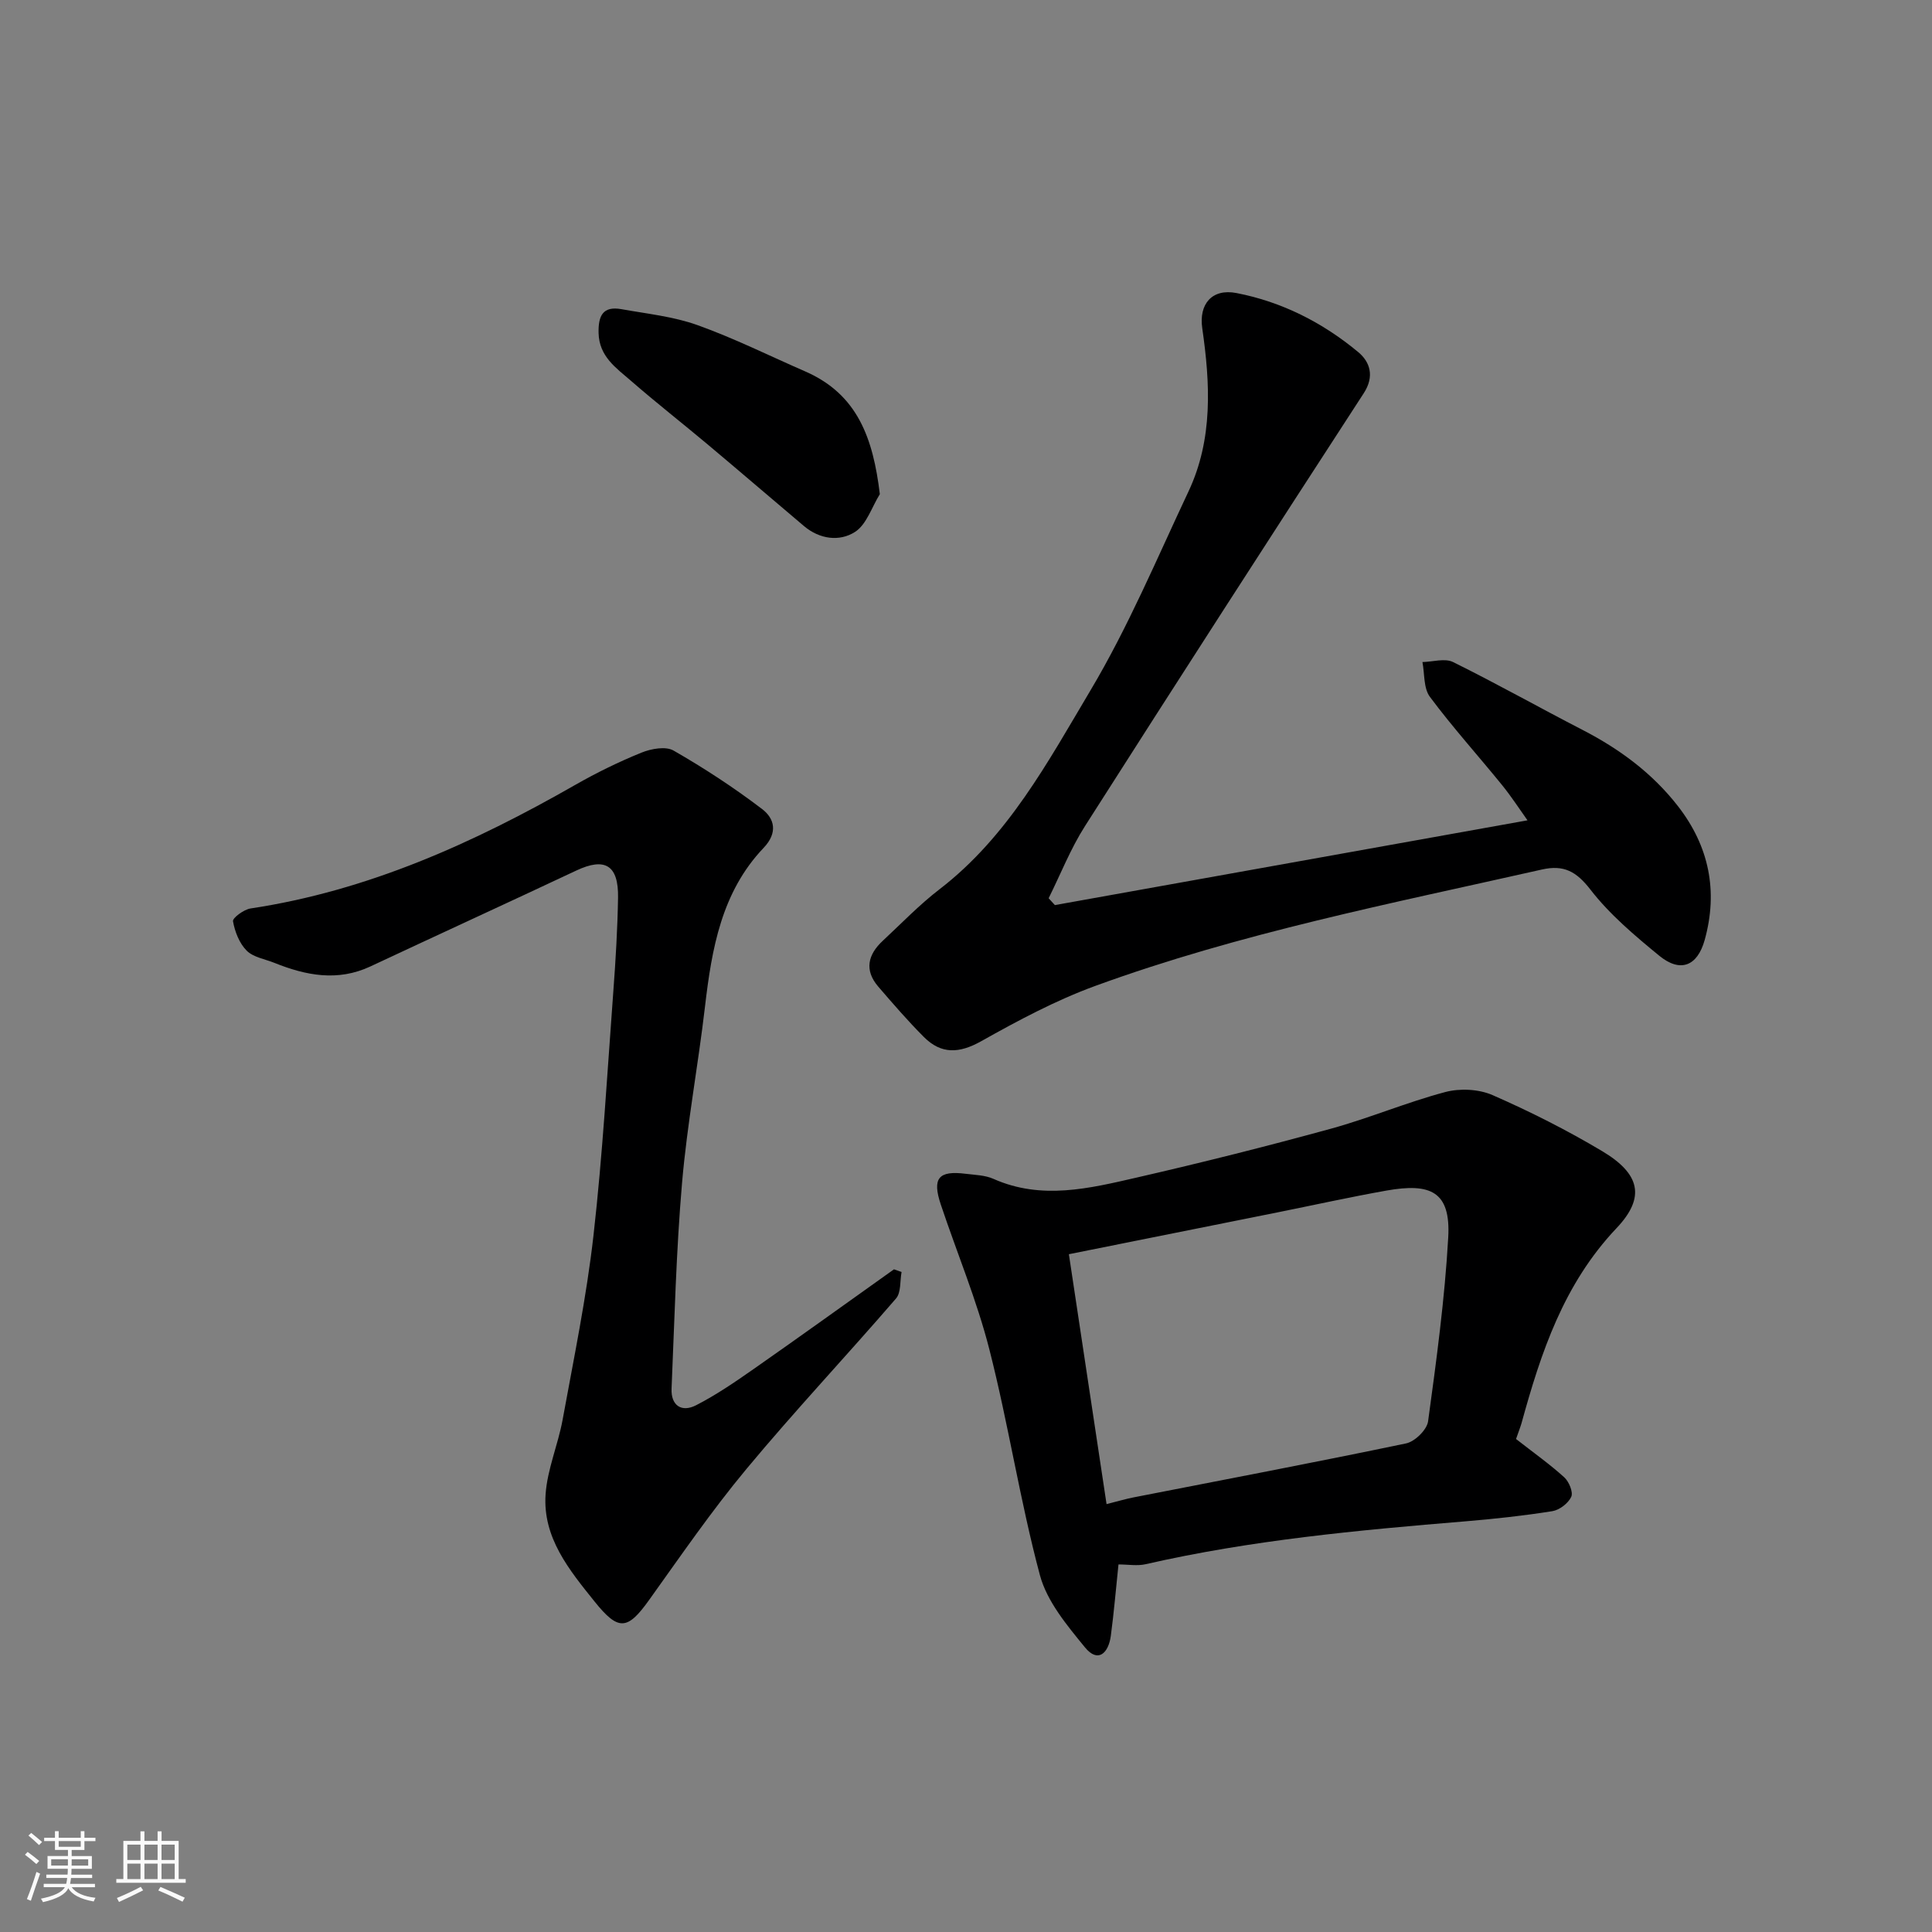 <svg enable-background="new 0 0 400 400" viewBox="0 0 400 400" xmlns="http://www.w3.org/2000/svg"><rect x="0" y="0" width="400" height="400" fill="#808080" stroke="none"/><path d="m5.17 384 .55-.58c.85.61 1.65 1.24 2.4 1.87l-.59.64c-.83-.73-1.62-1.38-2.36-1.93m1.22 9.53-.82-.34c.71-1.76 1.37-3.64 1.98-5.63.24.13.5.25.76.36-.6 1.67-1.24 3.54-1.92 5.61m-.5-13.5.57-.54c.56.44 1.31 1.06 2.26 1.87l-.64.64c-.68-.66-1.41-1.32-2.19-1.97m3.25.46h2.24v-1.36h.77v1.36h4.57v-1.36h.76v1.36h2.28v.69h-2.28v1.84h-2.64v1.26h4.18v2.64h-4.21c0 .45-.02.86-.05 1.21h4.32v.69h-4.38c-.04.34-.1.75-.19 1.22h5.15v.69h-4.82c.87 1.19 2.51 1.92 4.93 2.19-.17.31-.3.57-.37.76-2.77-.49-4.52-1.41-5.26-2.76-.56 1.26-2.3 2.23-5.24 2.9-.12-.24-.26-.48-.43-.72 2.73-.55 4.38-1.34 4.96-2.38h-4.38v-.69h4.65c.1-.38.17-.79.21-1.22h-4.32v-.69h4.4c.03-.34.05-.75.05-1.21h-4.2v-2.64h4.23v-1.26h-2.69v-1.84h-2.24zm1.46 4.46v1.29h3.45c.01-.4.02-.57.01-.53v-.32-.45h-3.46zm1.55-2.59h4.57v-1.19h-4.57zm6.11 2.59h-3.42v.77c-.01.19-.01.37-.02.53h3.44z" fill="#fafafa"/><path d="m32.63 379.16h.82v1.98h3.54v7.89h1.46v.78h-14.37v-.78h1.46v-7.89h3.54v-1.98h.82v1.98h2.73zm-3.49 11.48.5.73c-1.61.82-3.28 1.63-5 2.41-.13-.27-.28-.55-.44-.82 1.75-.72 3.4-1.49 4.94-2.32m-2.78-5.55h2.73v-3.18h-2.73zm0 3.95h2.73v-3.2h-2.73zm3.54-3.95h2.73v-3.18h-2.73zm0 3.95h2.73v-3.2h-2.73zm7.89 4.68c-1.84-.92-3.51-1.7-5.02-2.32l.45-.73c1.89.8 3.57 1.55 5.04 2.23zm-1.62-11.81h-2.73v3.18h2.73zm-2.73 7.13h2.73v-3.2h-2.73z" fill="#fafafa"/><g fill="#000001"><path d="m218.4 187.39c32.38-5.81 64.75-11.62 97.85-17.55-1.6-2.24-3.29-4.86-5.24-7.27-4.97-6.12-10.26-11.98-14.96-18.29-1.34-1.79-1.08-4.77-1.55-7.21 2.14-.04 4.64-.84 6.34 0 9.05 4.47 17.85 9.43 26.83 14.06 7.65 3.95 14.41 8.93 19.73 15.77 6.46 8.31 8.34 17.62 5.54 27.7-1.53 5.5-5.09 6.81-9.4 3.28-5.1-4.18-10.27-8.54-14.26-13.7-2.93-3.78-5.52-5.17-10.03-4.16-31.1 7.02-62.44 13.14-92.48 24.1-8.19 2.99-16.01 7.18-23.64 11.46-4.53 2.54-8.25 2.72-11.84-.87-3.31-3.31-6.38-6.87-9.44-10.42-2.95-3.42-2.17-6.65.93-9.52 3.87-3.6 7.56-7.45 11.74-10.66 14.18-10.9 22.45-26.39 31.26-41.19 7.8-13.1 13.76-27.32 20.28-41.16 5.11-10.85 4.51-22.34 2.85-33.83-.71-4.96 2-8.24 7.08-7.26 9.42 1.82 17.88 6.12 25.23 12.24 2.39 1.99 3.43 4.96 1.13 8.5-19.36 29.8-38.62 59.66-57.72 89.63-2.98 4.67-5.04 9.94-7.52 14.93.42.46.85.94 1.29 1.42z"/><path d="m313.88 297.93c3.66 2.86 6.98 5.21 9.98 7.93.98.89 1.89 3.08 1.45 4.04-.62 1.34-2.43 2.73-3.91 2.97-5.98.95-12.02 1.61-18.06 2.11-22.2 1.83-44.36 3.89-66.14 8.87-1.74.4-3.64.05-5.63.05-.54 5.11-.94 9.98-1.59 14.81-.48 3.52-2.63 5.7-5.36 2.35-3.71-4.54-7.86-9.5-9.32-14.95-4.12-15.39-6.51-31.23-10.45-46.68-2.6-10.21-6.72-20.03-10.07-30.05-1.82-5.45-.48-7.07 5.15-6.36 1.94.24 4.02.28 5.75 1.05 9.96 4.43 19.87 1.98 29.67-.27 13.47-3.09 26.89-6.46 40.22-10.12 7.97-2.19 15.65-5.46 23.64-7.58 3.04-.81 6.95-.62 9.81.63 7.77 3.4 15.41 7.26 22.69 11.6 7.76 4.63 9.1 9.49 2.98 15.94-10.96 11.57-15.65 25.74-19.69 40.44-.33 1.08-.75 2.13-1.12 3.22zm-84.78 13.48c2.42-.61 3.96-1.07 5.53-1.38 18.84-3.69 37.7-7.26 56.49-11.19 1.82-.38 4.31-2.82 4.55-4.57 1.73-12.65 3.45-25.34 4.17-38.07.54-9.52-3.66-11.33-12.81-9.7-7.52 1.34-14.99 2.99-22.48 4.5-14.14 2.84-28.29 5.67-43.25 8.67 2.58 17.17 5.13 34.08 7.8 51.74z"/><path d="m186.66 263.35c-.35 1.86-.08 4.25-1.15 5.49-10.23 11.86-20.98 23.28-30.98 35.31-7.2 8.65-13.6 17.98-20.16 27.14-4.46 6.23-6.33 6.45-11.27.29-5.25-6.54-10.77-13.23-10.14-22.21.36-5.19 2.57-10.23 3.52-15.41 2.31-12.68 4.94-25.34 6.39-38.13 1.91-16.83 2.86-33.78 4.12-50.68.48-6.42.86-12.86.97-19.3.11-6.76-2.72-8.4-8.65-5.61-14.18 6.67-28.43 13.2-42.62 19.85-6.78 3.17-13.34 1.89-19.88-.74-1.96-.79-4.37-1.15-5.75-2.54-1.51-1.52-2.44-3.92-2.82-6.08-.12-.67 2.24-2.43 3.62-2.64 24.3-3.66 46.18-13.55 67.28-25.61 4.4-2.51 8.99-4.76 13.68-6.66 2-.81 5.01-1.36 6.64-.42 6.34 3.64 12.5 7.67 18.32 12.1 2.57 1.96 3.33 4.88.31 8.05-8.71 9.15-10.73 20.88-12.13 32.86-1.42 12.19-3.7 24.29-4.75 36.5-1.22 14.15-1.56 28.38-2.17 42.59-.15 3.53 2.1 4.96 5.06 3.45 4.16-2.13 8.07-4.81 11.92-7.5 9.74-6.81 19.39-13.76 29.07-20.65.53.17 1.05.36 1.57.55z"/><path d="m182.16 102.31c-1.67 2.68-2.74 6.28-5.14 7.82-3.2 2.05-7.31 1.53-10.56-1.21-6.66-5.62-13.26-11.3-19.94-16.9-5.28-4.43-10.71-8.67-15.9-13.19-3.05-2.65-6.58-5.01-6.69-9.89-.08-3.55.87-5.62 4.73-4.93 5.28.95 10.74 1.51 15.74 3.3 7.63 2.73 14.92 6.37 22.36 9.61 10.81 4.74 14.01 13.84 15.4 25.39z"/></g></svg>